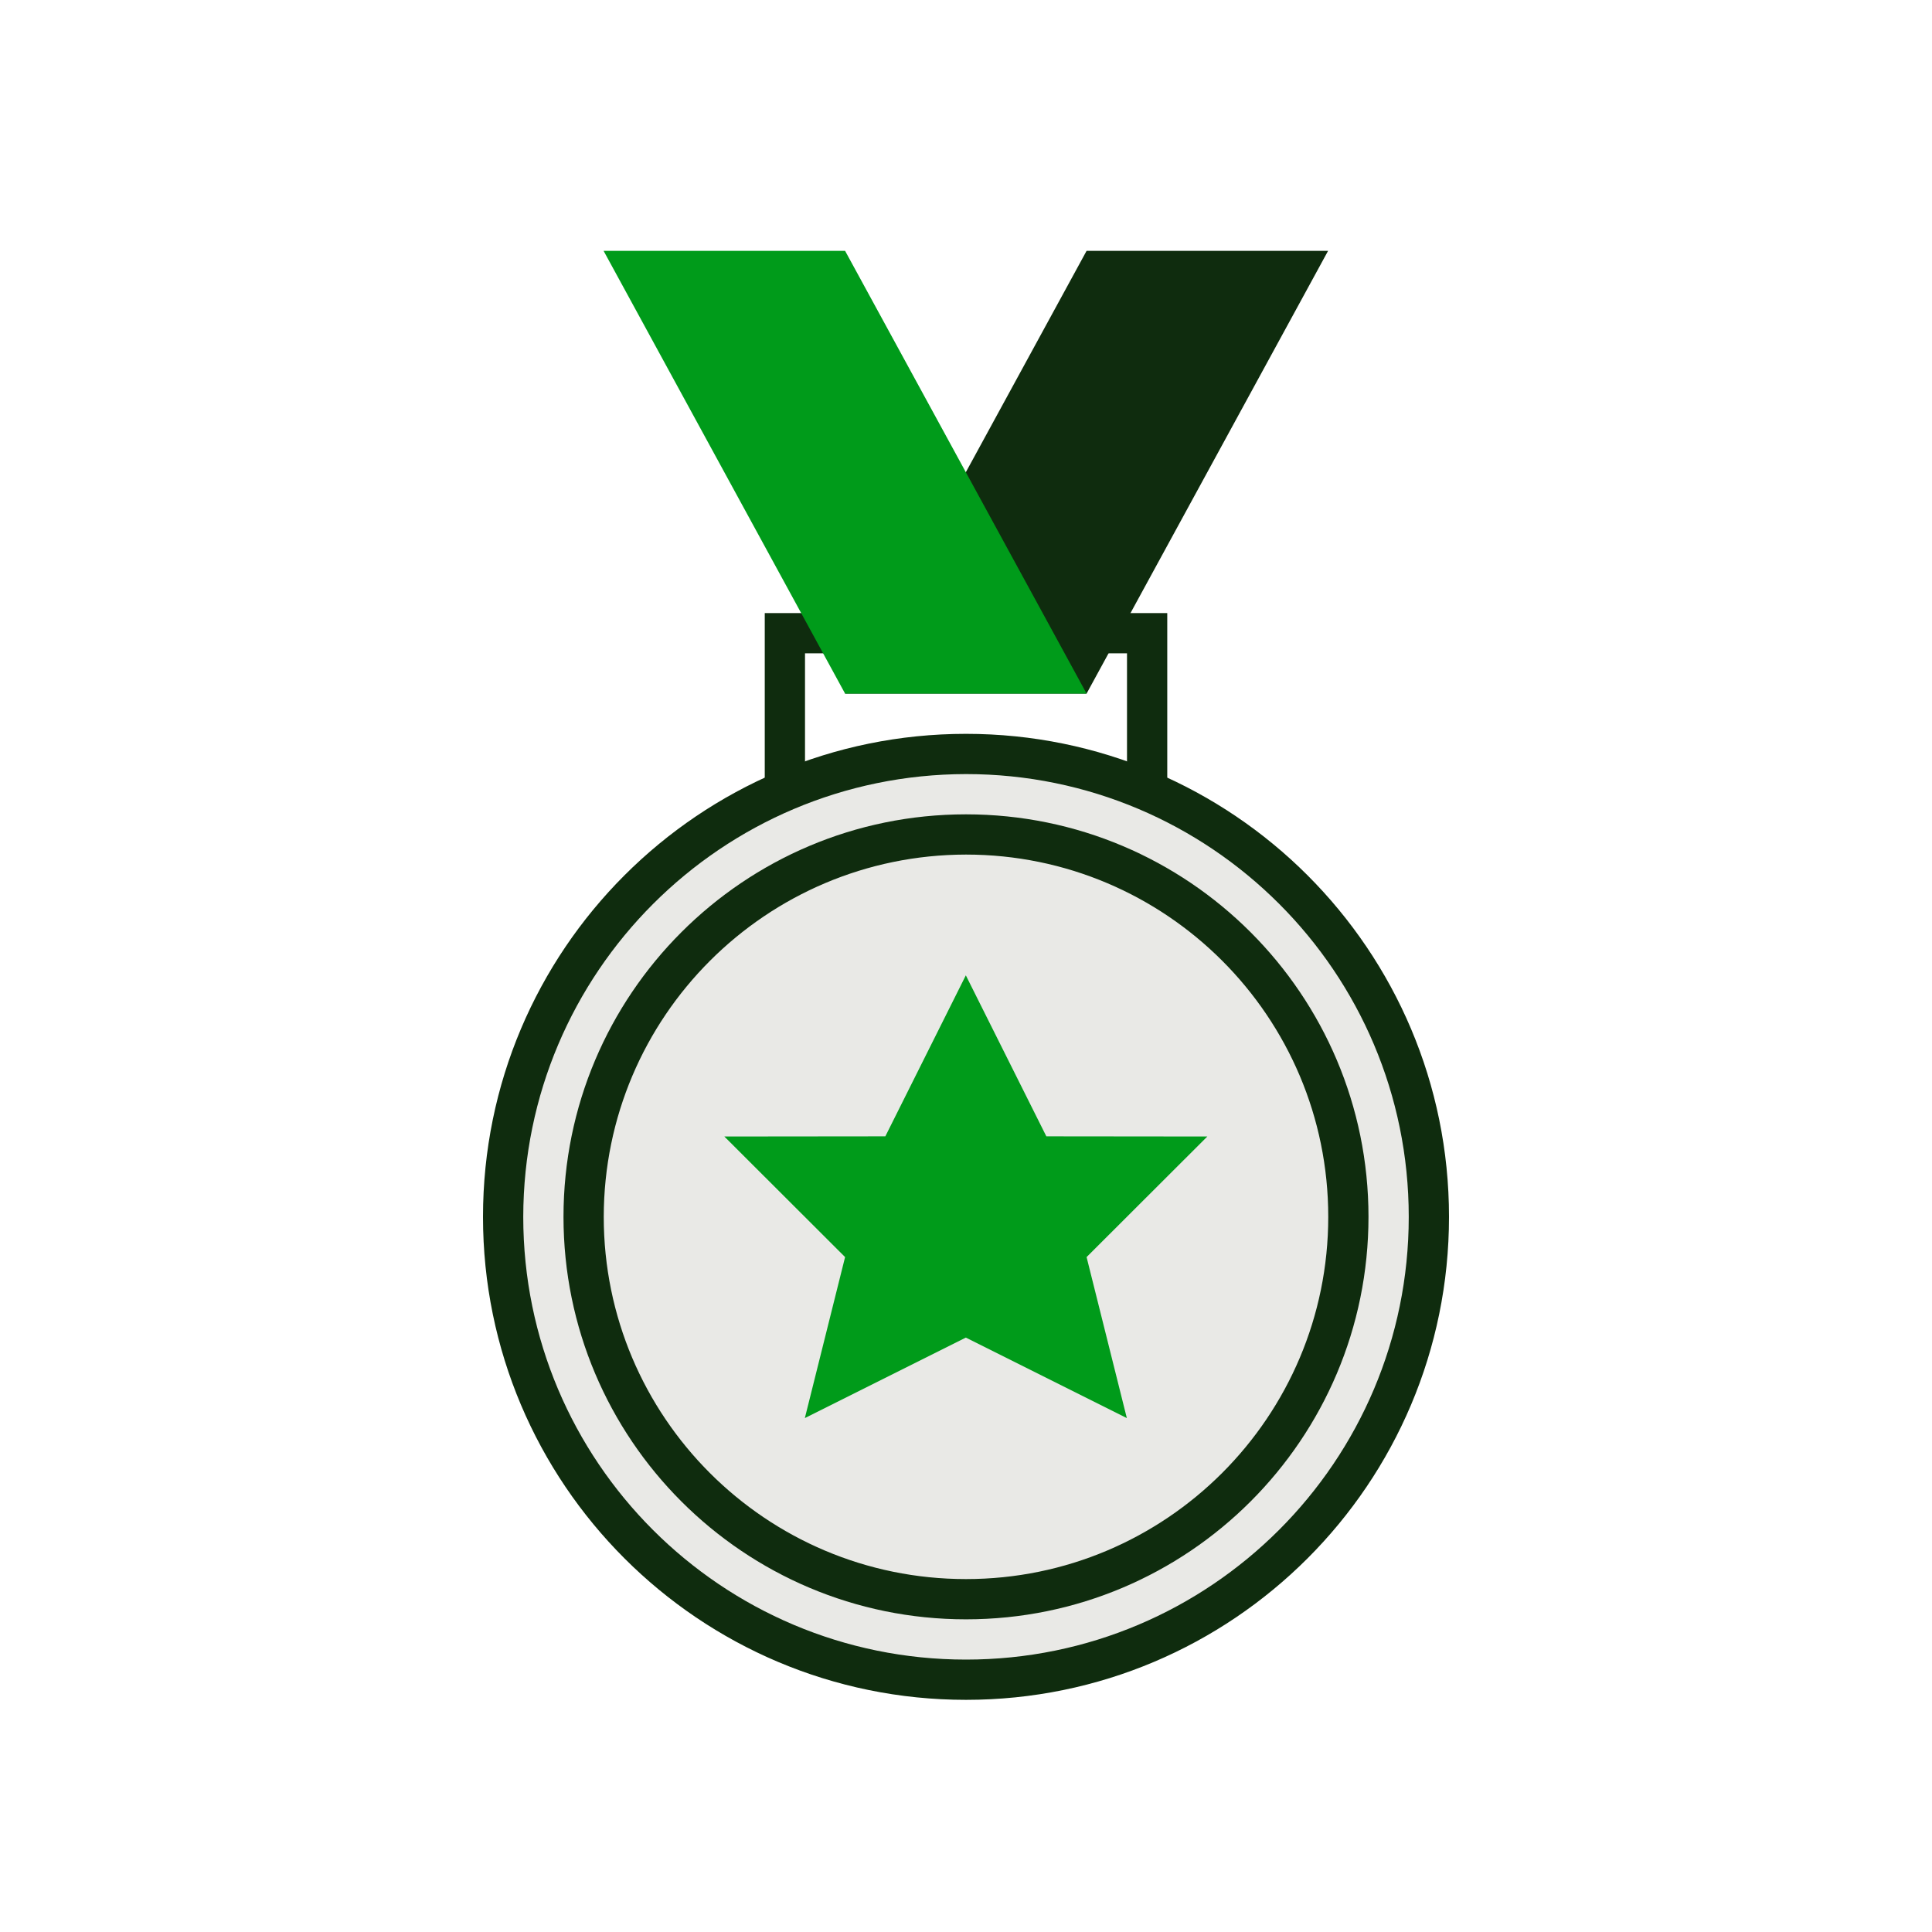 <svg width="140" height="140" viewBox="0 0 140 140" fill="none" xmlns="http://www.w3.org/2000/svg">
<path d="M78.738 18.177H96.238L78.738 50.26H61.238L78.738 18.177Z" fill="#0F2C0E"/>
<path fill-rule="evenodd" clip-rule="evenodd" d="M55.417 44.427H84.584V59.01C84.584 59.01 79.554 57.135 74.892 56.093H81.667V47.343H58.334V56.093H65.09C60.435 57.135 55.417 59.01 55.417 59.01V44.427ZM65.09 56.093H74.892C73.101 55.694 71.365 55.417 69.989 55.417C68.613 55.417 66.878 55.694 65.09 56.093Z" fill="#0F2C0E"/>
<path d="M69.988 121.718C88.513 121.718 103.53 106.701 103.53 88.176C103.53 69.652 88.513 54.635 69.988 54.635C51.463 54.635 36.446 69.652 36.446 88.176C36.446 106.701 51.463 121.718 69.988 121.718Z" fill="#E9E9E6"/>
<path fill-rule="evenodd" clip-rule="evenodd" d="M35 88.177C35 68.847 50.67 53.177 70 53.177C89.33 53.177 105 68.847 105 88.177C105 107.507 89.33 123.177 70 123.177C50.67 123.177 35 107.507 35 88.177ZM102.083 88.177C102.083 70.458 87.719 56.093 70 56.093C52.29 56.116 37.939 70.467 37.917 88.177C37.917 105.896 52.281 120.26 70 120.26C87.719 120.26 102.083 105.896 102.083 88.177Z" fill="#0F2C0E"/>
<path fill-rule="evenodd" clip-rule="evenodd" d="M40.833 88.176C40.833 72.068 53.891 59.01 70 59.01C86.108 59.01 99.166 72.068 99.166 88.176C99.166 104.285 86.108 117.343 70 117.343C53.891 117.343 40.833 104.285 40.833 88.176ZM96.25 88.176C96.25 73.679 84.497 61.926 70 61.926C55.509 61.943 43.766 73.686 43.75 88.176C43.75 102.674 55.502 114.426 70 114.426C84.497 114.426 96.25 102.674 96.25 88.176Z" fill="#0F2C0E"/>
<path d="M61.238 18.177H43.738L61.238 50.26H78.738L61.238 18.177Z" fill="#009B1A"/>
<path d="M69.988 70.677L75.822 82.343L87.488 82.355L78.738 91.093L81.655 102.76L69.988 96.927L58.322 102.76L61.238 91.093L52.488 82.355L64.155 82.343L69.988 70.677Z" fill="#009B1A"/>
</svg>
